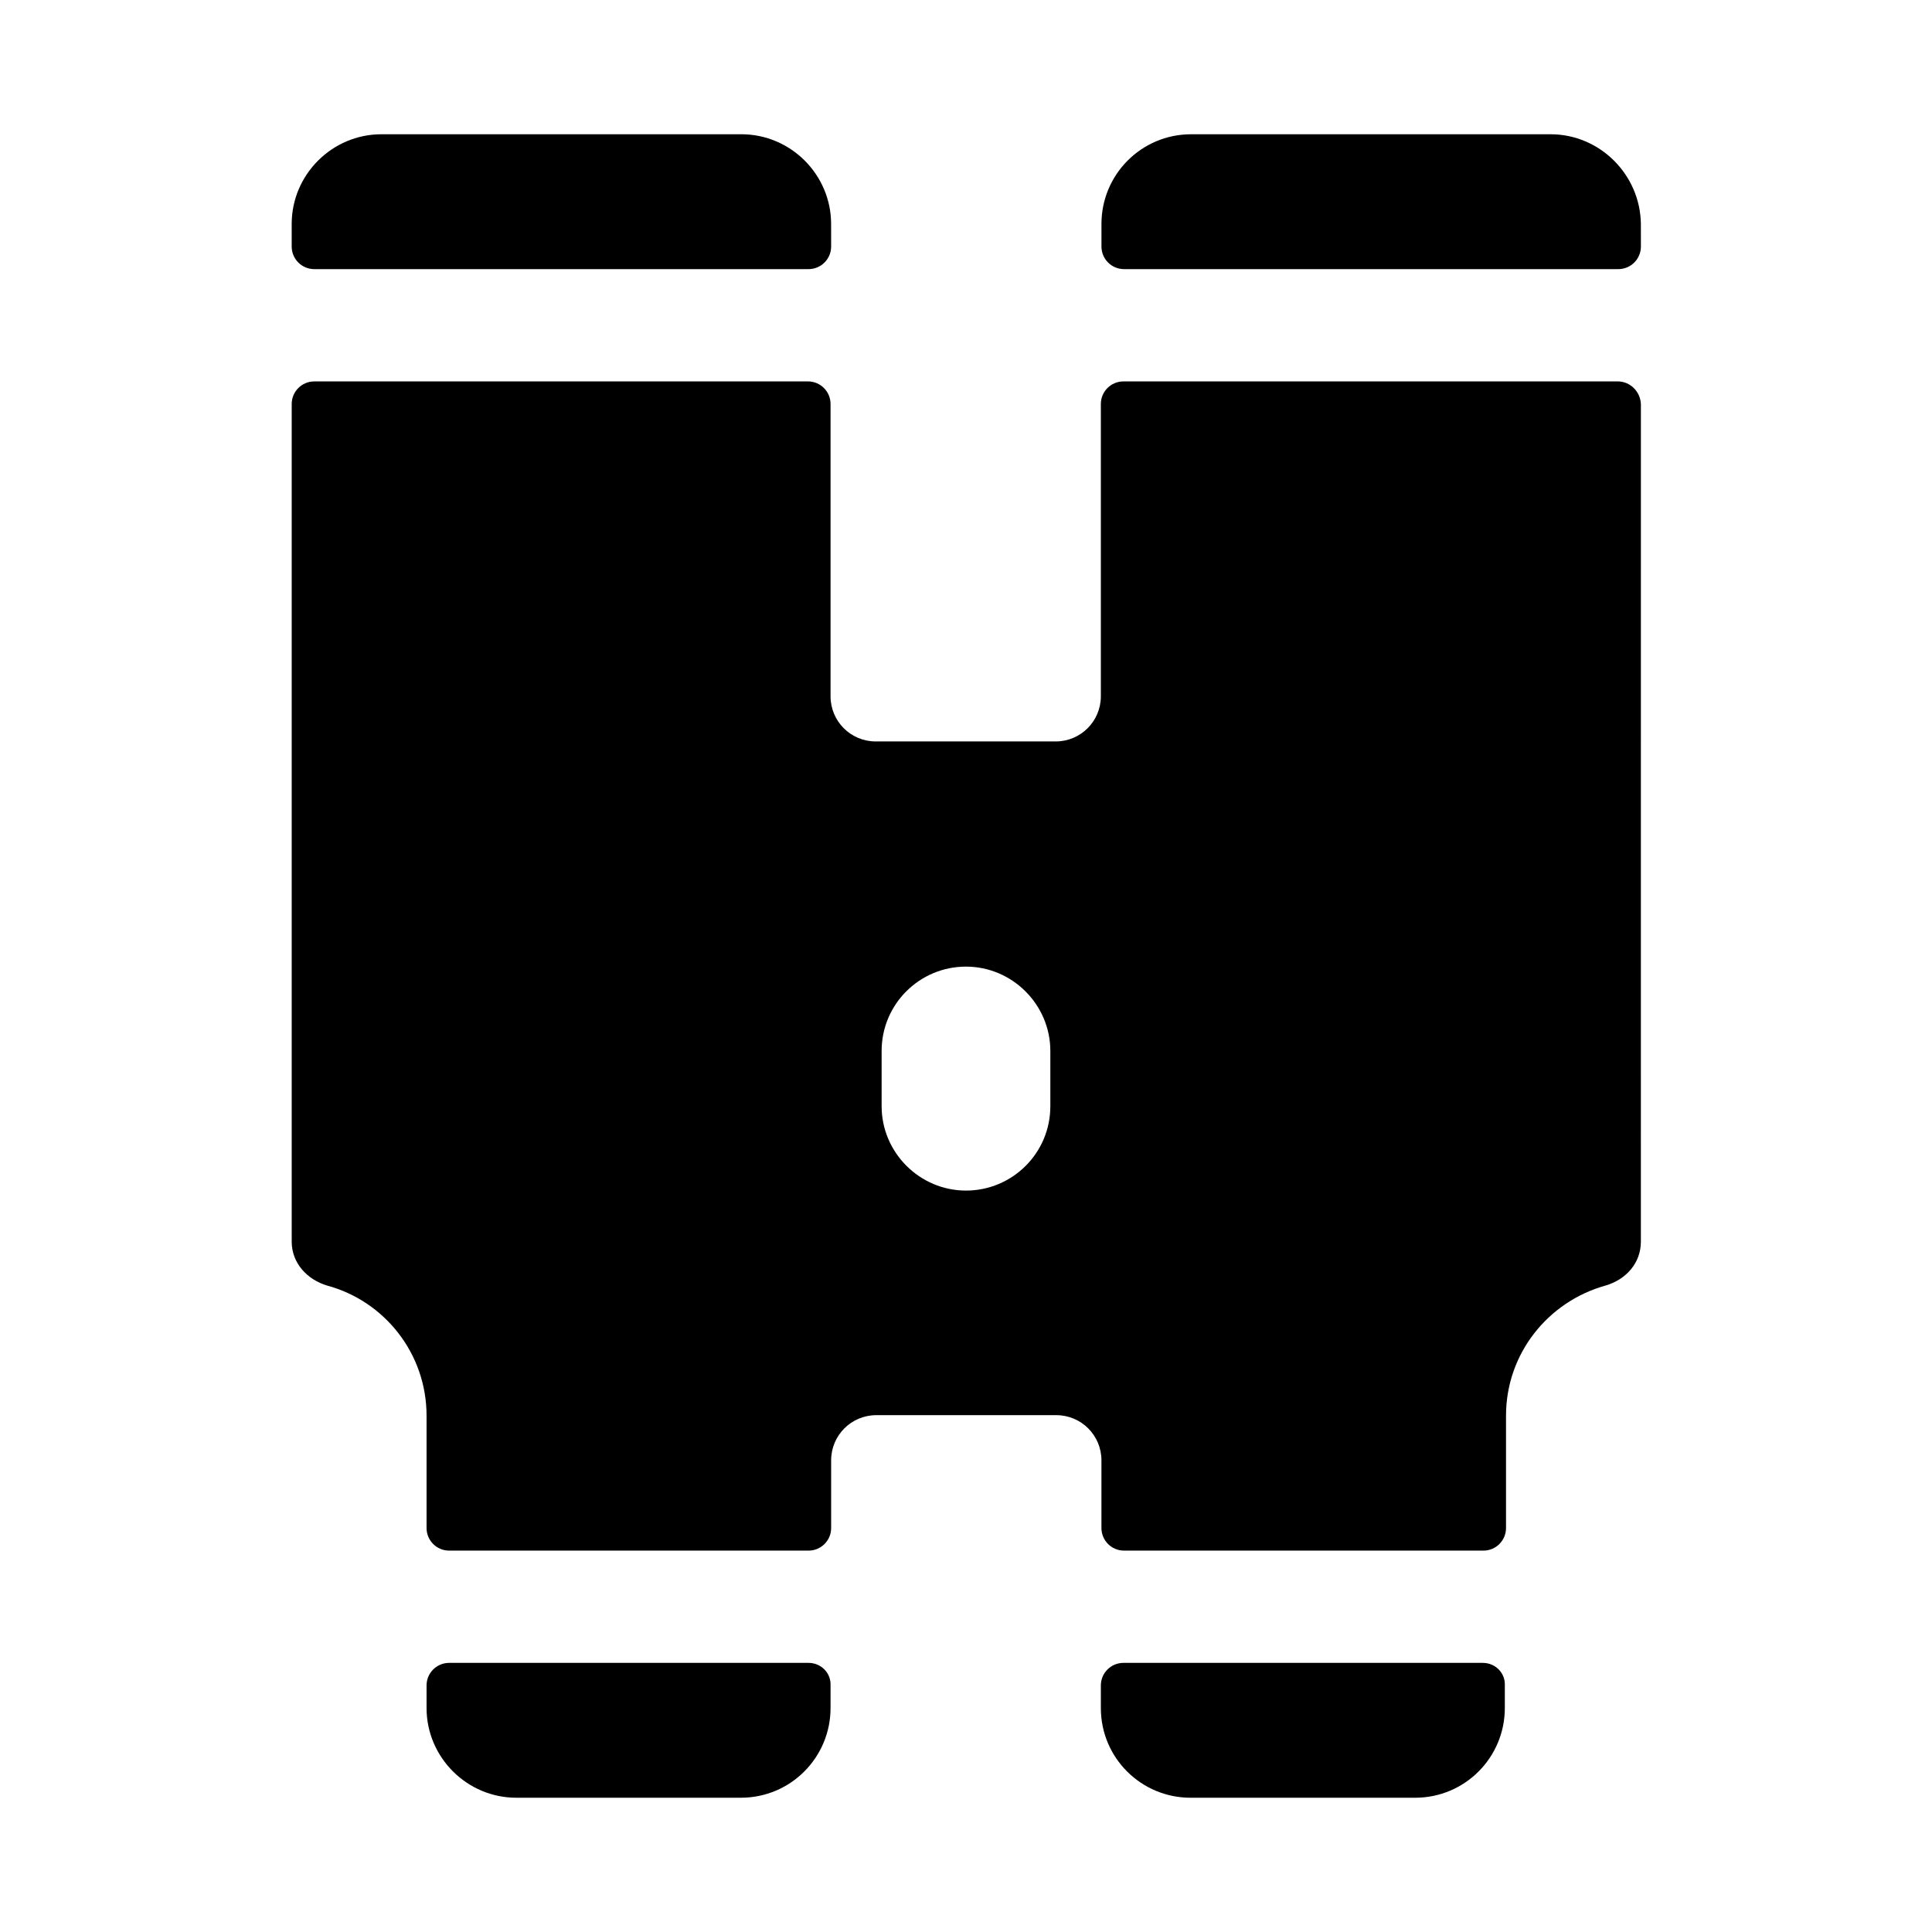 <?xml version="1.0" encoding="UTF-8"?>
<!-- The Best Svg Icon site in the world: iconSvg.co, Visit us! https://iconsvg.co -->
<svg fill="#000000" width="800px" height="800px" version="1.1" viewBox="144 144 512 512" xmlns="http://www.w3.org/2000/svg">
 <g>
  <path d="m340.48 179.58h-95.406c-13.07 0-23.773 10.707-23.773 23.773v5.984c0 3.305 2.676 5.984 5.984 5.984h130.99c3.305 0 5.984-2.676 5.984-5.984l-0.008-5.984c0-13.066-10.703-23.773-23.773-23.773zm214.44 0h-95.25c-13.227 0-23.773 10.707-23.773 23.773v5.984c0 3.305 2.676 5.984 5.984 5.984h130.99c3.305 0 5.984-2.676 5.984-5.984l-0.008-5.984c-0.156-13.066-10.863-23.773-23.93-23.773z"/>
  <path d="m358.28 584.68h-95.254c-3.305 0-5.984 2.676-5.984 5.984v5.984c0.004 13.066 10.711 23.77 23.777 23.77h59.512c13.227 0 23.773-10.707 23.773-23.773v-5.984c0.156-3.305-2.519-5.981-5.824-5.981zm214.43-339.6h-130.99c-3.305 0-5.984 2.676-5.984 5.984v77.461c0 6.613-5.352 11.965-11.965 11.965h-47.703c-6.613 0-11.965-5.352-11.965-11.965v-77.465c0-3.305-2.676-5.984-5.984-5.984l-130.83 0.004c-3.305 0-5.984 2.676-5.984 5.984v221.99c0 5.668 4.094 10.078 9.445 11.652 15.113 4.094 26.293 17.949 26.293 34.48v29.758c0 3.305 2.676 5.984 5.984 5.984h95.25c3.305 0 5.984-2.676 5.984-5.984v-17.949c0-6.613 5.352-11.965 11.965-11.965h47.703c6.613 0 11.965 5.352 11.965 11.965v17.949c0 3.305 2.676 5.984 5.984 5.984h95.25c3.305 0 5.984-2.676 5.984-5.984v-29.758c0-16.531 11.18-30.23 26.293-34.48 5.512-1.574 9.445-5.984 9.445-11.652l0.004-222c-0.156-3.305-2.836-5.981-6.141-5.981zm-150.36 192.08c0 12.438-10.078 22.355-22.355 22.355-12.281 0-22.355-10.078-22.355-22.355v-14.641c0-12.438 10.078-22.355 22.355-22.355 12.281 0 22.355 10.078 22.355 22.355zm114.62 147.52h-95.25c-3.305 0-5.984 2.676-5.984 5.984v5.984c0 13.227 10.707 23.773 23.773 23.773h59.512c13.227 0 23.773-10.707 23.773-23.773v-5.984c0.156-3.309-2.519-5.984-5.824-5.984z"/>
 </g>
</svg>